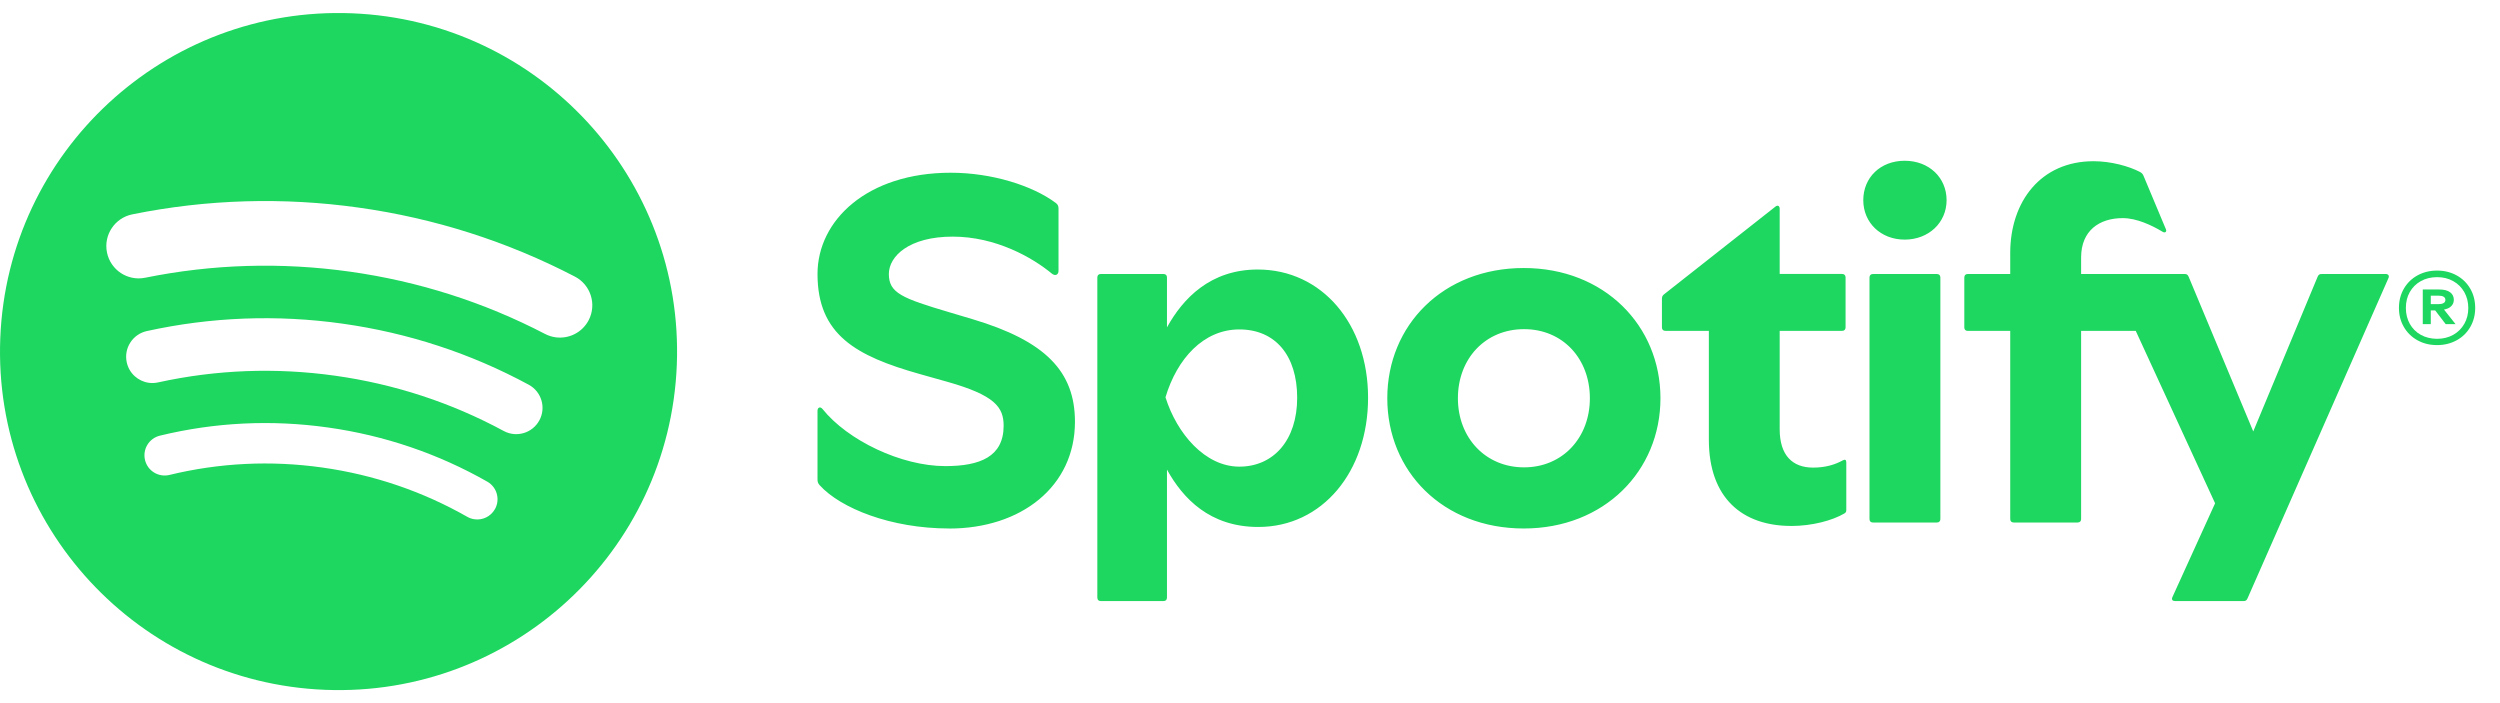 <svg height="54" viewBox="0 0 192 54" width="192" xmlns="http://www.w3.org/2000/svg"><g fill="#1ed760"><path d="m27.031 1.021c-14.349-.57-26.44 10.599-27.01 24.948s10.601 26.44 24.948 27.01c14.349.57 26.44-10.599 27.01-24.948.568-14.349-10.601-26.442-24.948-27.01zm10.974 38.089c-.323.57-.953.856-1.566.77-.188-.026-.375-.088-.551-.188-3.436-1.956-7.182-3.23-11.131-3.786-3.95-.556-7.902-.364-11.744.57-.834.202-1.673-.309-1.875-1.143s.309-1.673 1.143-1.875c4.225-1.027 8.569-1.238 12.909-.627 4.339.611 8.455 2.01 12.236 4.161.744.425 1.005 1.371.582 2.117h-.002zm3.417-6.825c-.53.979-1.756 1.345-2.735.815-4.021-2.174-8.375-3.603-12.94-4.244-4.565-.642-9.142-.468-13.607.513-.242.052-.482.062-.715.029-.81-.114-1.504-.718-1.69-1.566-.24-1.088.449-2.165 1.538-2.405 4.936-1.086 9.995-1.279 15.038-.57 5.04.708 9.853 2.286 14.297 4.691.981.53 1.345 1.754.815 2.735v.002zm3.788-7.695c-.499.96-1.538 1.457-2.55 1.314-.273-.038-.542-.124-.801-.257-4.682-2.436-9.724-4.045-14.988-4.784s-10.556-.582-15.727.468c-1.345.273-2.654-.596-2.928-1.939-.273-1.345.596-2.654 1.939-2.928 5.727-1.162 11.583-1.336 17.407-.518s11.404 2.6 16.59 5.297c1.217.632 1.69 2.132 1.058 3.348z"/><path d="m72.901 40.588c-4.484 0-8.334-1.552-9.943-3.315-.152-.173-.173-.269-.173-.48v-5.25c0-.25.212-.345.383-.133 1.934 2.414 6.055 4.387 9.427 4.387 2.683 0 4.484-.727 4.484-3.104 0-1.419-.67-2.338-4.33-3.372l-2.108-.594c-4.886-1.378-7.856-3.009-7.856-7.683 0-4.137 3.831-7.778 10.231-7.778 3.142 0 6.264.977 8.066 2.319.152.114.212.231.212.44v4.772c0 .326-.269.421-.518.211-1.457-1.207-4.273-2.835-7.607-2.835s-4.905 1.495-4.905 2.873c0 1.457 1.015 1.858 4.636 2.933l1.801.537c5.575 1.666 7.856 4.004 7.856 7.875 0 4.981-4.137 8.201-9.655 8.201v-.005zm39.066-10.002c0-3.047 2.108-5.307 5.078-5.307s5.057 2.26 5.057 5.307-2.108 5.307-5.057 5.307-5.078-2.26-5.078-5.307zm5.057 10.002c6.188 0 10.499-4.425 10.499-10.002s-4.311-10.002-10.499-10.002-10.48 4.387-10.48 10.002 4.273 10.002 10.48 10.002zm37.362-21.153v1.609h-3.258c-.173 0-.269.095-.269.269v3.831c0 .173.095.269.269.269h3.258v14.446c0 .173.095.269.269.269h4.905c.173 0 .269-.095.269-.269v-14.446h4.197l6.093 13.239-3.277 7.203c-.095.211.019.307.212.307h5.231c.173 0 .25-.038.326-.211l10.825-24.601c.076-.173-.019-.307-.212-.307h-4.905c-.173 0-.25.038-.326.211l-4.943 11.88-4.962-11.88c-.076-.173-.152-.211-.326-.211h-7.933v-1.264c0-2.07 1.4-3.028 3.199-3.028 1.072 0 2.241.556 3.066 1.053.192.114.326-.019.25-.192l-1.725-4.118c-.057-.133-.133-.211-.269-.288-.844-.44-2.222-.825-3.565-.825-4.061 0-6.4 3.104-6.4 7.051l.002.005zm-57.747 21.036c4.905 0 8.429-4.235 8.429-9.924s-3.565-9.848-8.47-9.848c-3.641 0-5.749 2.222-6.975 4.444v-3.831c0-.173-.095-.269-.269-.269h-4.81c-.173 0-.269.095-.269.269v24.582c0 .173.095.269.269.269h4.81c.173 0 .269-.095.269-.269v-9.829c1.226 2.222 3.296 4.406 7.013 4.406h.002zm40.924-.076c1.609 0 3.161-.421 4.08-.958.133-.076.152-.152.152-.288v-3.641c0-.192-.095-.25-.269-.152-.556.307-1.283.556-2.279.556-1.571 0-2.567-.92-2.567-2.952v-7.55h4.791c.173 0 .269-.095.269-.269v-3.831c0-.173-.095-.269-.269-.269h-4.791v-5c0-.211-.133-.326-.326-.173l-8.565 6.744c-.114.095-.152.192-.152.345v2.184c0 .173.095.269.269.269h3.334v8.353c0 4.522 2.605 6.63 6.324 6.63h-.002zm5.537-25.021c0 1.725 1.34 3.028 3.18 3.028s3.218-1.302 3.218-3.028-1.34-3.028-3.218-3.028-3.18 1.302-3.18 3.028zm.746 24.755h4.905c.173 0 .269-.095.269-.269v-18.546c0-.173-.095-.269-.269-.269h-4.905c-.173 0-.269.095-.269.269v18.546c0 .173.095.269.269.269zm-54.337-9.617c.882-2.952 2.911-5.212 5.67-5.212s4.444 1.991 4.444 5.25-1.82 5.288-4.444 5.288-4.791-2.529-5.67-5.326z"/><path d="m189.717 22.171c-.252-.435-.601-.775-1.048-1.022-.447-.245-.946-.368-1.502-.368s-1.055.124-1.502.368c-.447.247-.796.587-1.048 1.022s-.378.927-.378 1.476.126 1.031.378 1.466c.252.435.601.775 1.048 1.022.447.247.946.368 1.502.368s1.055-.124 1.502-.368.796-.587 1.048-1.022.378-.922.378-1.466-.126-1.041-.378-1.476zm-.459 2.7c-.204.361-.49.642-.853.846-.364.202-.777.304-1.236.304s-.884-.102-1.248-.304-.646-.485-.848-.846c-.202-.359-.302-.768-.302-1.224s.1-.863.302-1.219c.202-.356.485-.637.848-.839s.779-.304 1.248-.304.872.102 1.236.304.649.485.853.846c.204.361.307.768.307 1.224s-.102.853-.307 1.214v-.002z"/><path d="m188.163 23.592c.195-.143.292-.333.292-.568s-.095-.435-.285-.577-.466-.214-.827-.214h-1.274v2.662h.616v-1.058h.335l.81 1.058h.756l-.886-1.122c.188-.036.347-.095.466-.183l-.002.002zm-.917-.235h-.561v-.651h.582c.173 0 .307.026.399.081.093.055.14.138.14.252 0 .107-.05.188-.145.24-.097.055-.235.081-.416.081v-.002z"/></g></svg>